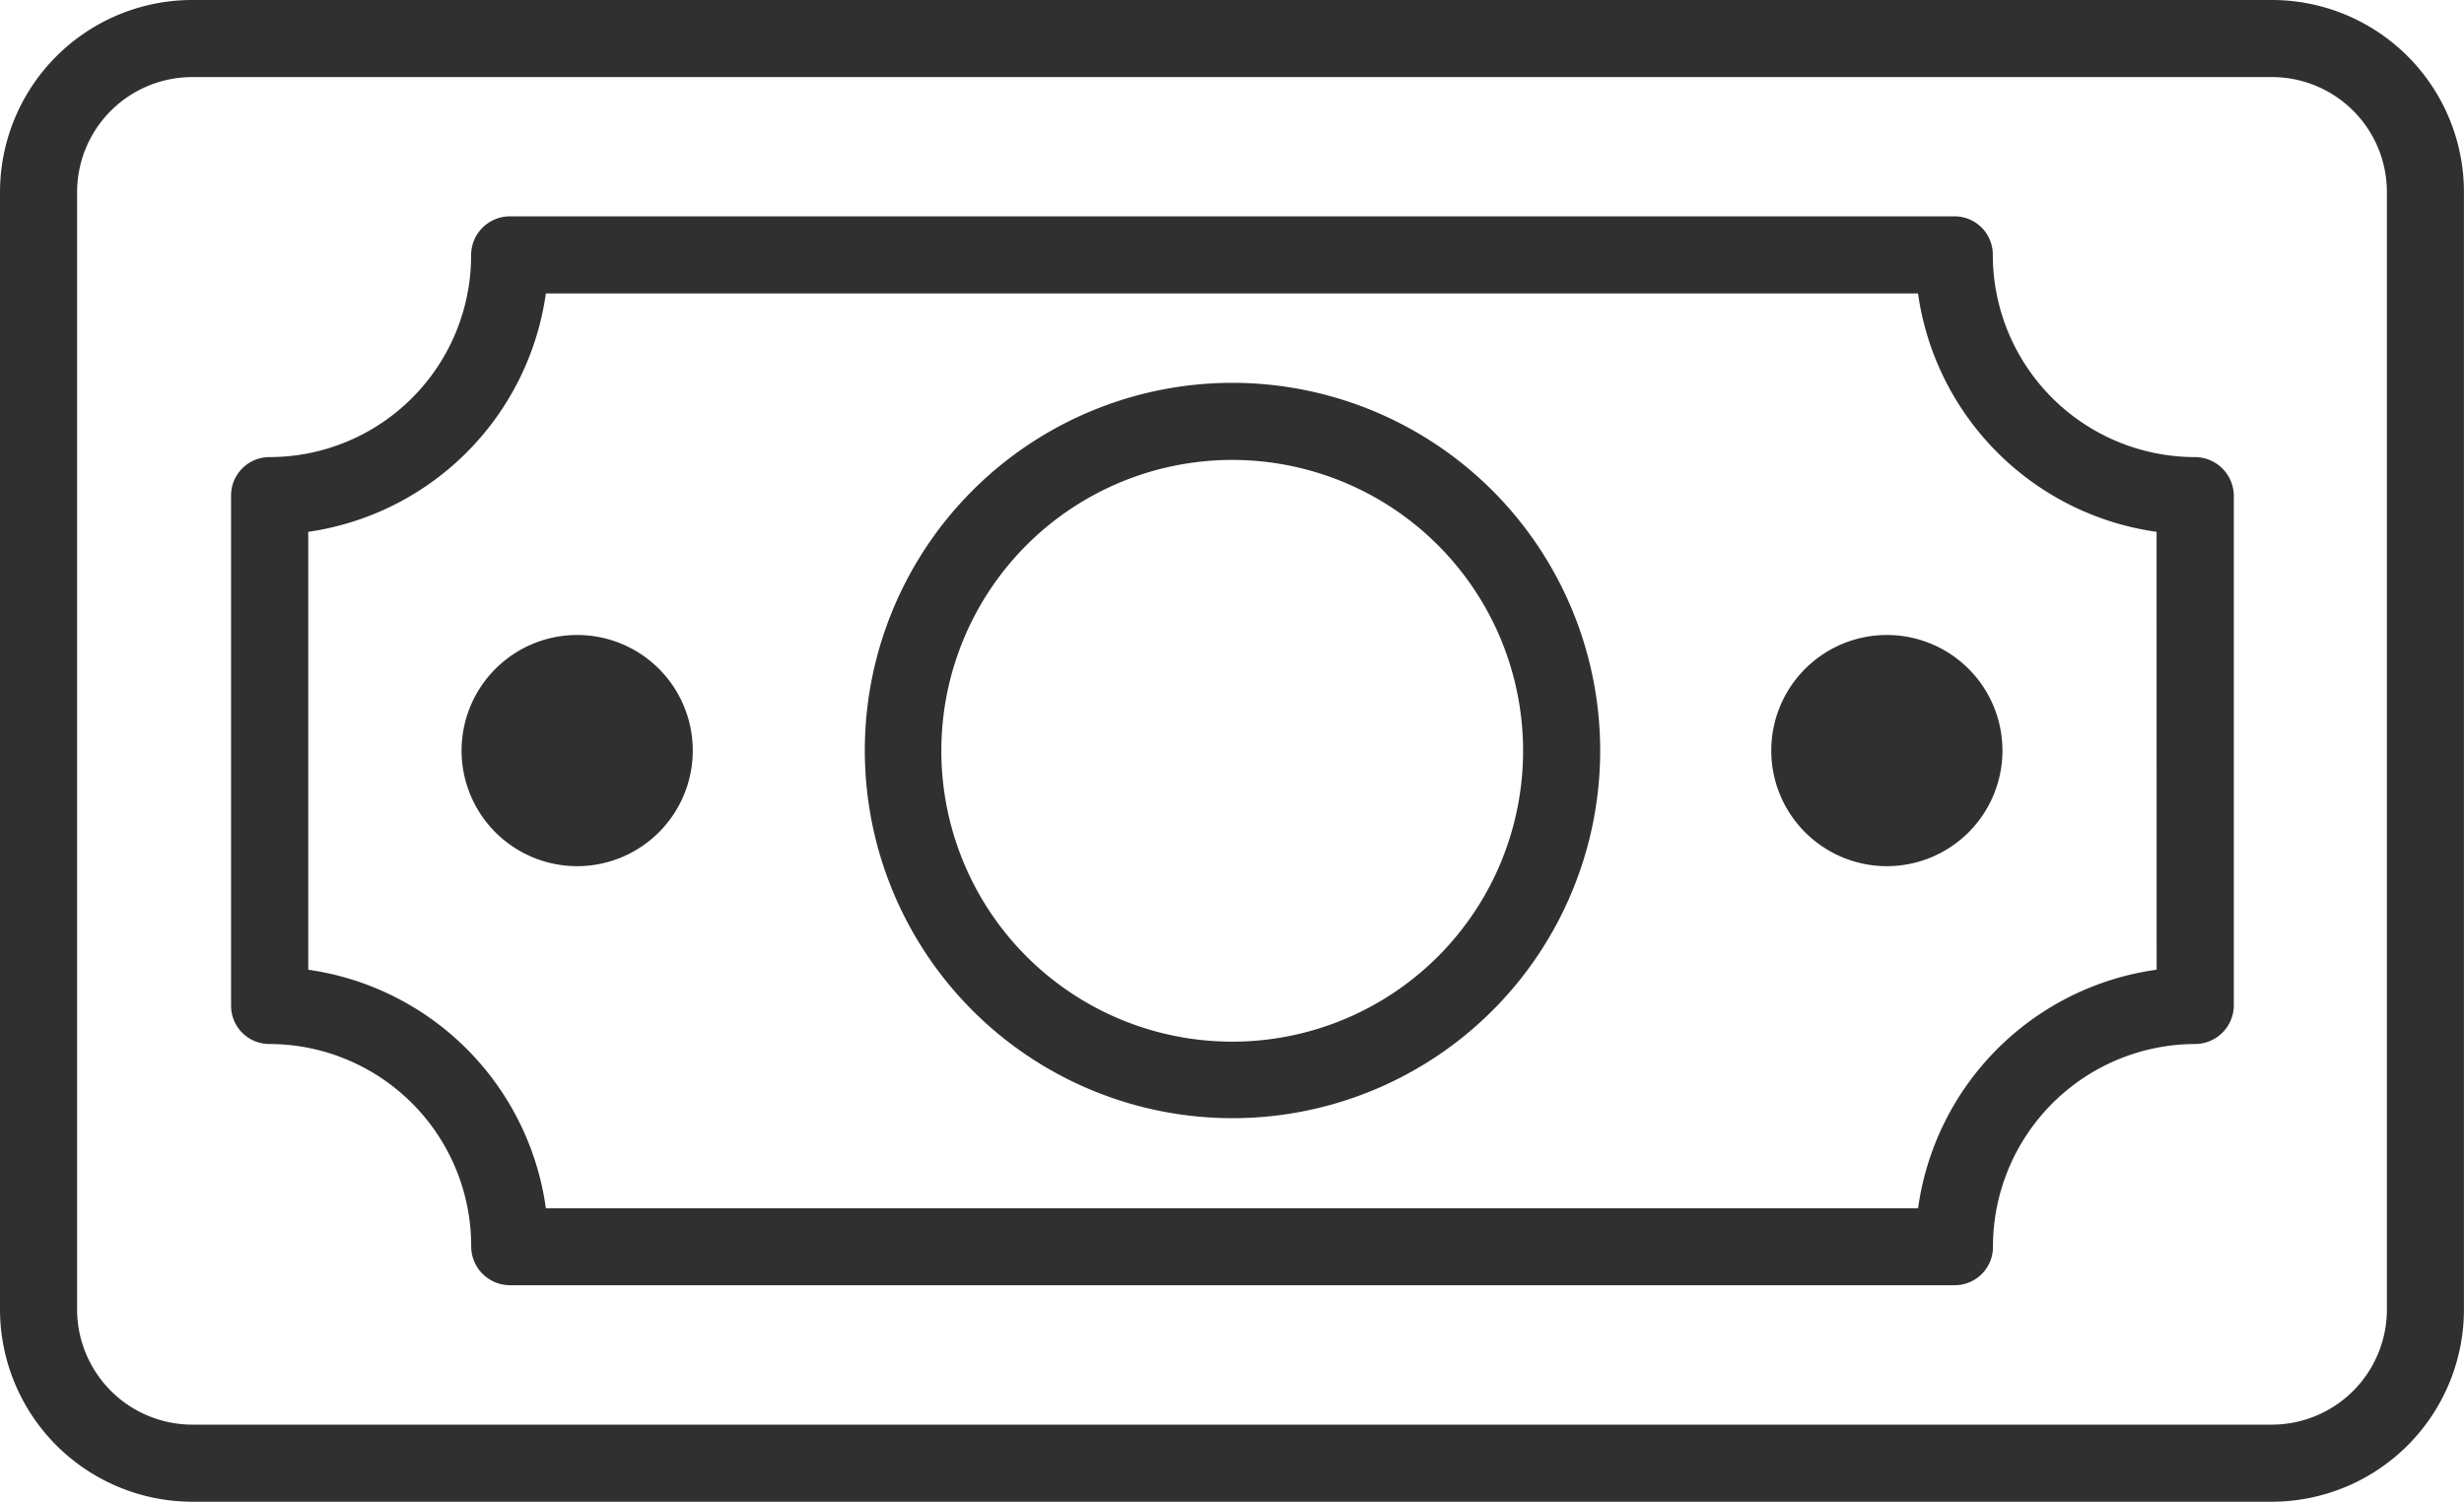 <svg xmlns="http://www.w3.org/2000/svg" width="127.328" height="77.605" viewBox="0 0 127.328 77.605"><defs><style>.a{fill:#303030;}</style></defs><g transform="translate(-36.675 -36.667)"><path class="a" d="M154.092,36.667H46.632A9.938,9.938,0,0,0,36.675,46.6v57.715a9.948,9.948,0,0,0,9.957,9.957h107.46A9.938,9.938,0,0,0,164,104.315V46.6A9.928,9.928,0,0,0,154.092,36.667Zm5.927,67.648a5.952,5.952,0,0,1-5.927,5.973H46.632a5.961,5.961,0,0,1-5.973-5.973V46.6a5.951,5.951,0,0,1,5.973-5.95h107.46a5.942,5.942,0,0,1,5.927,5.95Z" transform="translate(0 0)"/><path class="a" d="M139.725,50.571a10.459,10.459,0,0,1-10.454-10.454,1.976,1.976,0,0,0-2-1.988H52.637a2.006,2.006,0,0,0-2,1.988A10.424,10.424,0,0,1,40.233,50.571a1.983,1.983,0,0,0-2,2V78.912a1.976,1.976,0,0,0,2,1.988A10.444,10.444,0,0,1,50.641,91.377a2.006,2.006,0,0,0,2,1.988h74.638a1.976,1.976,0,0,0,2-1.988A10.478,10.478,0,0,1,139.725,80.9a2.006,2.006,0,0,0,2-1.988V52.567A2.012,2.012,0,0,0,139.725,50.571Zm-1.988,26.49a14.447,14.447,0,0,0-12.328,12.328H54.5A14.446,14.446,0,0,0,42.221,77.062V54.433A14.487,14.487,0,0,0,54.5,42.113h70.906a14.487,14.487,0,0,0,12.328,12.32Z" transform="translate(10.383 9.718)"/><path class="a" d="M61.514,39.254a19,19,0,1,0,19.011,19A19.011,19.011,0,0,0,61.514,39.254Zm0,34.046A15.031,15.031,0,1,1,76.541,58.258,15.024,15.024,0,0,1,61.514,73.3Z" transform="translate(38.84 17.197)"/><path class="a" d="M45.727,40.958A5.973,5.973,0,1,0,51.7,46.931,5.966,5.966,0,0,0,45.727,40.958Z" transform="translate(20.773 28.524)"/><path class="a" d="M54.617,40.958a5.973,5.973,0,1,0,5.973,5.973A5.971,5.971,0,0,0,54.617,40.958Z" transform="translate(79.562 28.524)"/></g></svg>